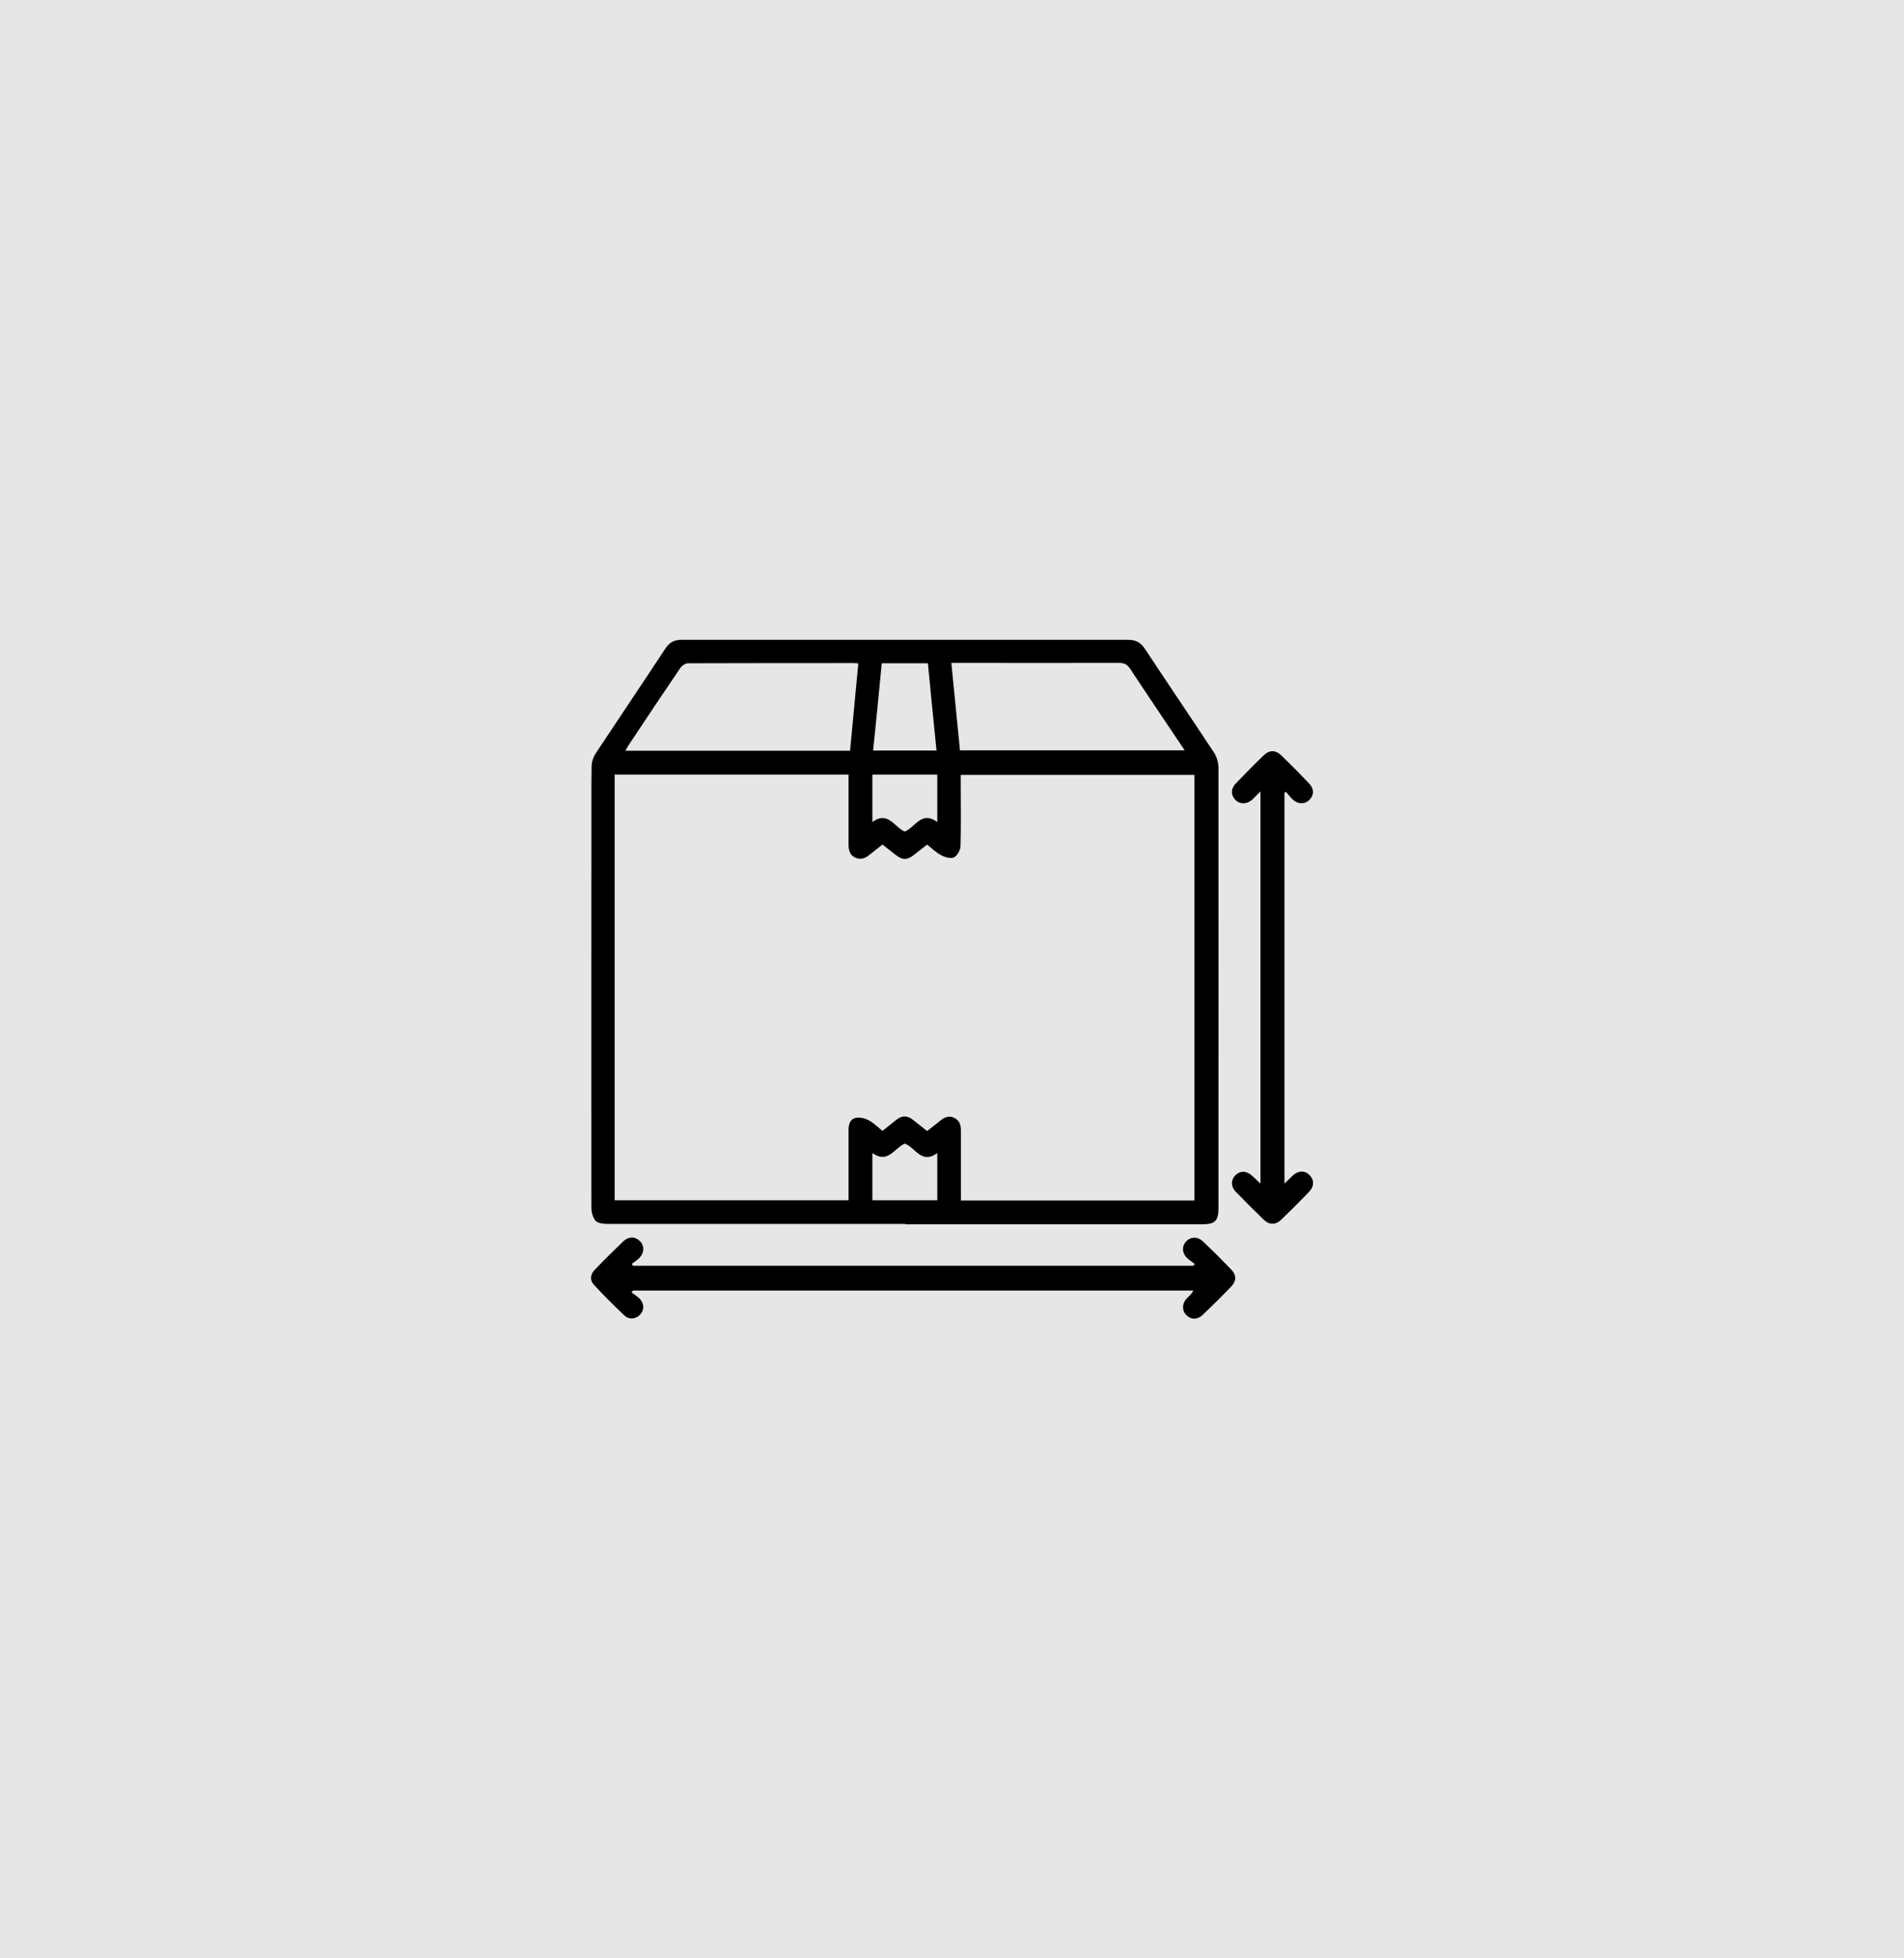 <?xml version="1.0" encoding="UTF-8"?>
<svg id="Ebene_1" data-name="Ebene 1" xmlns="http://www.w3.org/2000/svg" version="1.1" viewBox="0 0 1015.1 1043.7">
  <defs>
    <style>
      .cls-1 {
        fill: #000;
      }

      .cls-1, .cls-2 {
        stroke-width: 0px;
      }

      .cls-2 {
        fill: #e7e6e6;
      }
    </style>
  </defs>
  <rect class="cls-2" width="1015.1" height="1043.7"/>
  <path class="cls-1" d="M482.6,652.3c-52.8,0-105.5,0-158.2,0-2.3,0-5.4-.2-6.8-1.6-1.6-1.7-2.3-4.8-2.3-7.2-.1-61.2,0-122.4,0-183.7s0-34.1.1-51.2c0-2.4.9-5.1,2.2-7.1,12.3-18.6,24.8-37.1,37.1-55.8,2.2-3.4,4.9-4.8,8.9-4.7,79.3,0,158.6,0,237.9,0,4,0,6.7,1.4,8.9,4.8,12.2,18.5,24.7,36.9,36.9,55.4,1.4,2.2,2.3,5.2,2.3,7.8.1,78.3,0,156.6,0,234.9,0,6.8-1.8,8.6-8.8,8.6-52.8,0-105.5,0-158.2,0h0ZM452.4,412.8h-124.7v226.9h124.7v-37.5c0-2.9.8-5.8,3.8-6.4,2.2-.5,5,.2,7,1.3,2.6,1.4,4.8,3.6,7.3,5.6,2.6-2.1,5-4,7.4-5.9,2.9-2.3,5.8-2.4,8.8,0,2.5,2,5,3.9,7.6,6,2.5-2,4.8-3.8,7.1-5.6,2.2-1.8,4.6-2.8,7.4-1.4,2.8,1.4,3.5,3.8,3.5,6.7,0,10.3,0,20.5,0,30.8v6.5h124.5v-226.8h-124.6v4.3c0,11.2.2,22.3-.1,33.5,0,2.1-1.7,5.2-3.4,6.1-1.8.9-4.9,0-6.9-1.1-2.7-1.4-4.9-3.6-7.5-5.7-2.4,1.9-4.7,3.7-7,5.5-3.7,2.9-6,2.9-9.7.1-2.3-1.8-4.6-3.6-7.1-5.6-2.4,1.9-4.7,3.7-7,5.5-2.2,1.9-4.7,2.8-7.5,1.5-2.8-1.3-3.6-3.8-3.6-6.7v-37.5h0ZM457.6,353.6c-1.1-.1-1.7-.2-2.3-.2-29.5,0-59,0-88.5.1-1.4,0-3.3,1.3-4.1,2.5-9.3,13.7-18.5,27.4-27.6,41.2-.5.8-1,1.7-1.7,2.9h119.8M511.7,399.9h119.9c-9.9-14.8-19.6-29.1-29.1-43.5-1.5-2.3-3.2-3.1-5.9-3.1-28.5.1-57,0-85.4,0h-4c1.6,15.9,3.1,31.1,4.6,46.6h0ZM470.1,353.5c-1.5,15.7-3,31-4.6,46.5h33.8c-1.6-15.6-3.1-31-4.6-46.5h-24.6ZM482.4,443.2c5.6-2.4,9-11.3,17.3-5.1v-25.3h-34.6v25.3c8.4-6.2,11.8,2.9,17.3,5.1h0ZM465.1,614.5v25.2h34.6v-25.2c-8.4,6.3-11.8-3.1-17.3-5-5.6,2.3-9,11-17.3,5h0Z"/>
  <path class="cls-1" d="M336.6,688.7c1.5,1.2,3.2,2.2,4.5,3.5,2.5,2.7,2.4,6.3,0,8.6-2.3,2.3-5.8,2.6-8.3.2-5.5-5.2-10.9-10.6-16-16.1-2.5-2.6-2.1-5.8.4-8.3,5-5.2,10.1-10.2,15.3-15.2,2.7-2.5,6.2-2.4,8.6,0,2.5,2.4,2.5,6.1-.1,8.9-1.2,1.3-2.8,2.2-4.2,3.3.2.3.5.7.7,1h298.6l1-.9c-1.5-1.1-3.1-2.1-4.4-3.4-2.6-2.7-2.6-6.2-.4-8.6,2.4-2.6,6.1-2.8,8.9-.2,5.2,4.9,10.3,10,15.3,15.2,2.8,2.9,2.7,6,0,8.9-5,5.2-10.1,10.2-15.3,15.2-2.8,2.6-6.1,2.6-8.6.2-2.5-2.4-2.5-6.1,0-8.9,1.2-1.3,2.7-2.3,3.6-4.3h-298.7c-.3.3-.6.7-.9,1h0Z"/>
  <path class="cls-1" d="M684.8,422.6v208.2c1.8-1.7,3.1-3,4.4-4.3,3-2.7,6.4-2.8,8.9-.3,2.6,2.5,2.6,6-.1,8.9-4.9,5.1-9.9,10.1-15,15-2.9,2.8-6.3,2.8-9.2,0-5.1-4.9-10.1-9.9-15-15-2.6-2.7-2.6-6.2-.3-8.6,2.5-2.6,5.9-2.7,8.9,0,1.4,1.2,2.7,2.6,4.6,4.3v-209c-1.7,1.7-3,3-4.3,4.3-2.9,2.6-6.5,2.7-9,.3-2.5-2.5-2.6-6.1.2-8.9,4.9-5.1,9.8-10.1,14.9-15,3-2.9,6.3-2.8,9.2,0,5.1,4.9,10,9.9,14.9,15,2.8,2.9,2.7,6.4.1,8.9-2.5,2.4-6.1,2.3-8.9-.4-1.3-1.2-2.3-2.6-3.5-4-.3.2-.6.4-.9.6h0Z"/>
</svg>